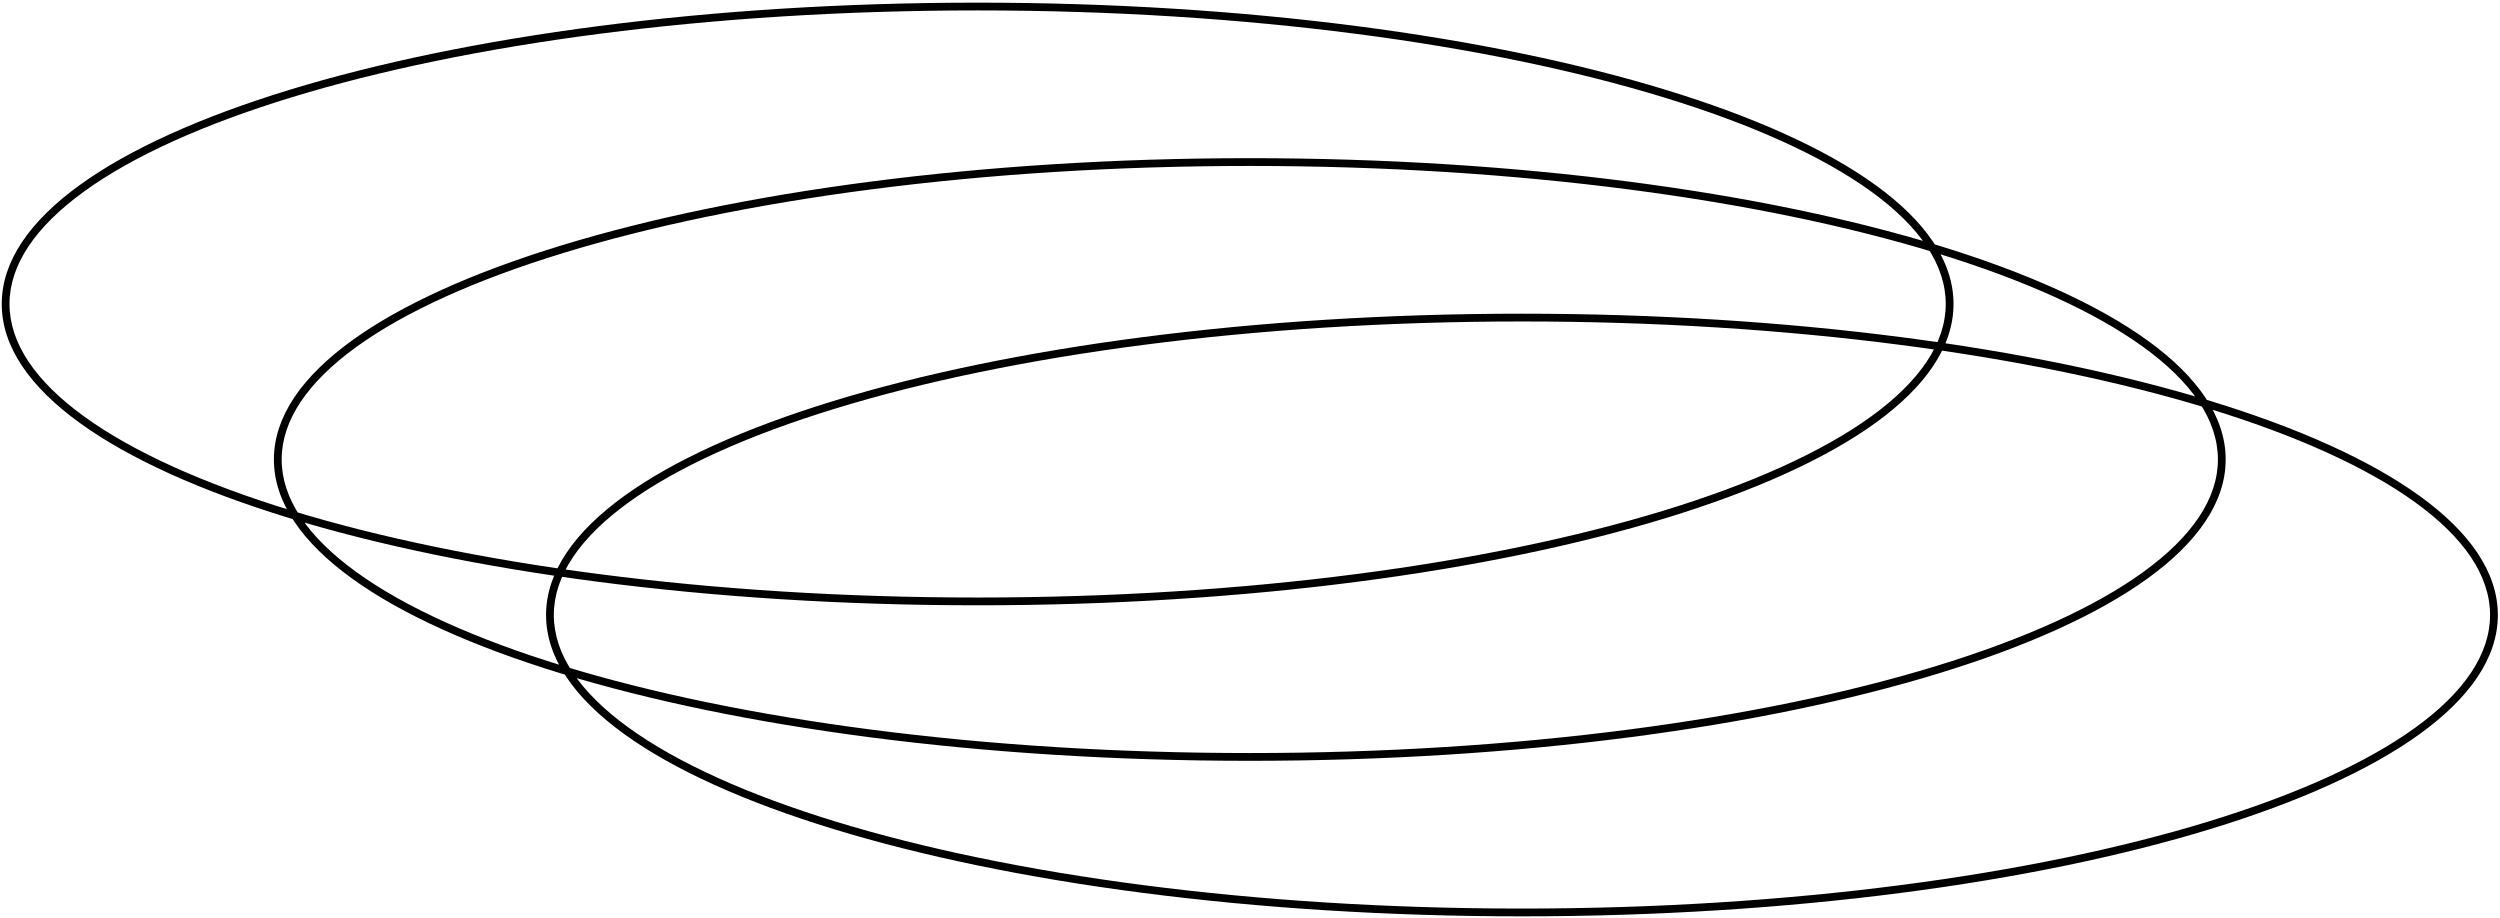 <?xml version="1.0" encoding="UTF-8"?> <svg xmlns="http://www.w3.org/2000/svg" width="643" height="236" viewBox="0 0 643 236" fill="none"> <path d="M500.445 78.182C500.445 88.269 493.762 98.07 481.213 107.149C468.687 116.211 450.497 124.414 427.929 131.319C382.807 145.127 320.41 153.682 251.445 153.682V155.682C320.552 155.682 383.155 147.112 428.515 133.232C451.188 126.294 469.61 118.012 482.385 108.769C495.138 99.543 502.445 89.22 502.445 78.182H500.445ZM251.445 153.682C182.48 153.682 120.084 145.127 74.961 131.319C52.394 124.414 34.204 116.211 21.678 107.149C9.129 98.07 2.445 88.269 2.445 78.182H0.445C0.445 89.22 7.753 99.543 20.505 108.769C33.281 118.012 51.702 126.294 74.376 133.232C119.736 147.112 182.339 155.682 251.445 155.682V153.682ZM2.445 78.182C2.445 68.095 9.129 58.294 21.678 49.215C34.204 40.153 52.394 31.95 74.961 25.045C120.084 11.237 182.48 2.682 251.445 2.682V0.682C182.339 0.682 119.736 9.252 74.376 23.132C51.702 30.07 33.281 38.352 20.505 47.595C7.753 56.821 0.445 67.144 0.445 78.182H2.445ZM251.445 2.682C320.41 2.682 382.807 11.237 427.929 25.045C450.497 31.95 468.687 40.153 481.213 49.215C493.762 58.294 500.445 68.095 500.445 78.182H502.445C502.445 67.144 495.138 56.821 482.385 47.595C469.61 38.352 451.188 30.07 428.515 23.132C383.155 9.252 320.552 0.682 251.445 0.682V2.682ZM640.445 158.182C640.445 168.269 633.762 178.07 621.213 187.149C608.687 196.211 590.497 204.414 567.929 211.319C522.807 225.127 460.41 233.682 391.445 233.682V235.682C460.552 235.682 523.155 227.112 568.515 213.232C591.188 206.294 609.61 198.012 622.385 188.769C635.138 179.543 642.445 169.22 642.445 158.182H640.445ZM391.445 233.682C322.48 233.682 260.084 225.127 214.961 211.319C192.394 204.414 174.204 196.211 161.678 187.149C149.129 178.07 142.445 168.269 142.445 158.182H140.445C140.445 169.22 147.753 179.543 160.505 188.769C173.281 198.012 191.702 206.294 214.376 213.232C259.736 227.112 322.339 235.682 391.445 235.682V233.682ZM142.445 158.182C142.445 148.095 149.129 138.294 161.678 129.215C174.204 120.153 192.394 111.95 214.961 105.045C260.084 91.237 322.48 82.682 391.445 82.682V80.682C322.339 80.682 259.736 89.252 214.376 103.132C191.702 110.07 173.281 118.352 160.505 127.595C147.753 136.821 140.445 147.144 140.445 158.182H142.445ZM391.445 82.682C460.41 82.682 522.807 91.237 567.929 105.045C590.497 111.95 608.687 120.153 621.213 129.215C633.762 138.294 640.445 148.095 640.445 158.182H642.445C642.445 147.144 635.138 136.821 622.385 127.595C609.61 118.352 591.188 110.07 568.515 103.132C523.155 89.252 460.552 80.682 391.445 80.682V82.682ZM570.445 118.182C570.445 128.269 563.762 138.07 551.213 147.149C538.687 156.211 520.497 164.414 497.929 171.319C452.807 185.127 390.41 193.682 321.445 193.682V195.682C390.552 195.682 453.155 187.112 498.515 173.232C521.188 166.294 539.61 158.012 552.385 148.769C565.138 139.543 572.445 129.22 572.445 118.182H570.445ZM321.445 193.682C252.48 193.682 190.084 185.127 144.961 171.319C122.394 164.414 104.204 156.211 91.678 147.149C79.129 138.07 72.445 128.269 72.445 118.182H70.445C70.445 129.22 77.753 139.543 90.505 148.769C103.281 158.012 121.702 166.294 144.376 173.232C189.736 187.112 252.339 195.682 321.445 195.682V193.682ZM72.445 118.182C72.445 108.095 79.129 98.294 91.678 89.215C104.204 80.153 122.394 71.95 144.961 65.045C190.084 51.237 252.48 42.682 321.445 42.682V40.682C252.339 40.682 189.736 49.252 144.376 63.132C121.702 70.07 103.281 78.352 90.505 87.594C77.753 96.82 70.445 107.144 70.445 118.182H72.445ZM321.445 42.682C390.41 42.682 452.807 51.237 497.929 65.045C520.497 71.95 538.687 80.153 551.213 89.215C563.762 98.294 570.445 108.095 570.445 118.182H572.445C572.445 107.144 565.138 96.82 552.385 87.594C539.61 78.352 521.188 70.07 498.515 63.132C453.155 49.252 390.552 40.682 321.445 40.682V42.682Z" fill="black"></path> </svg> 